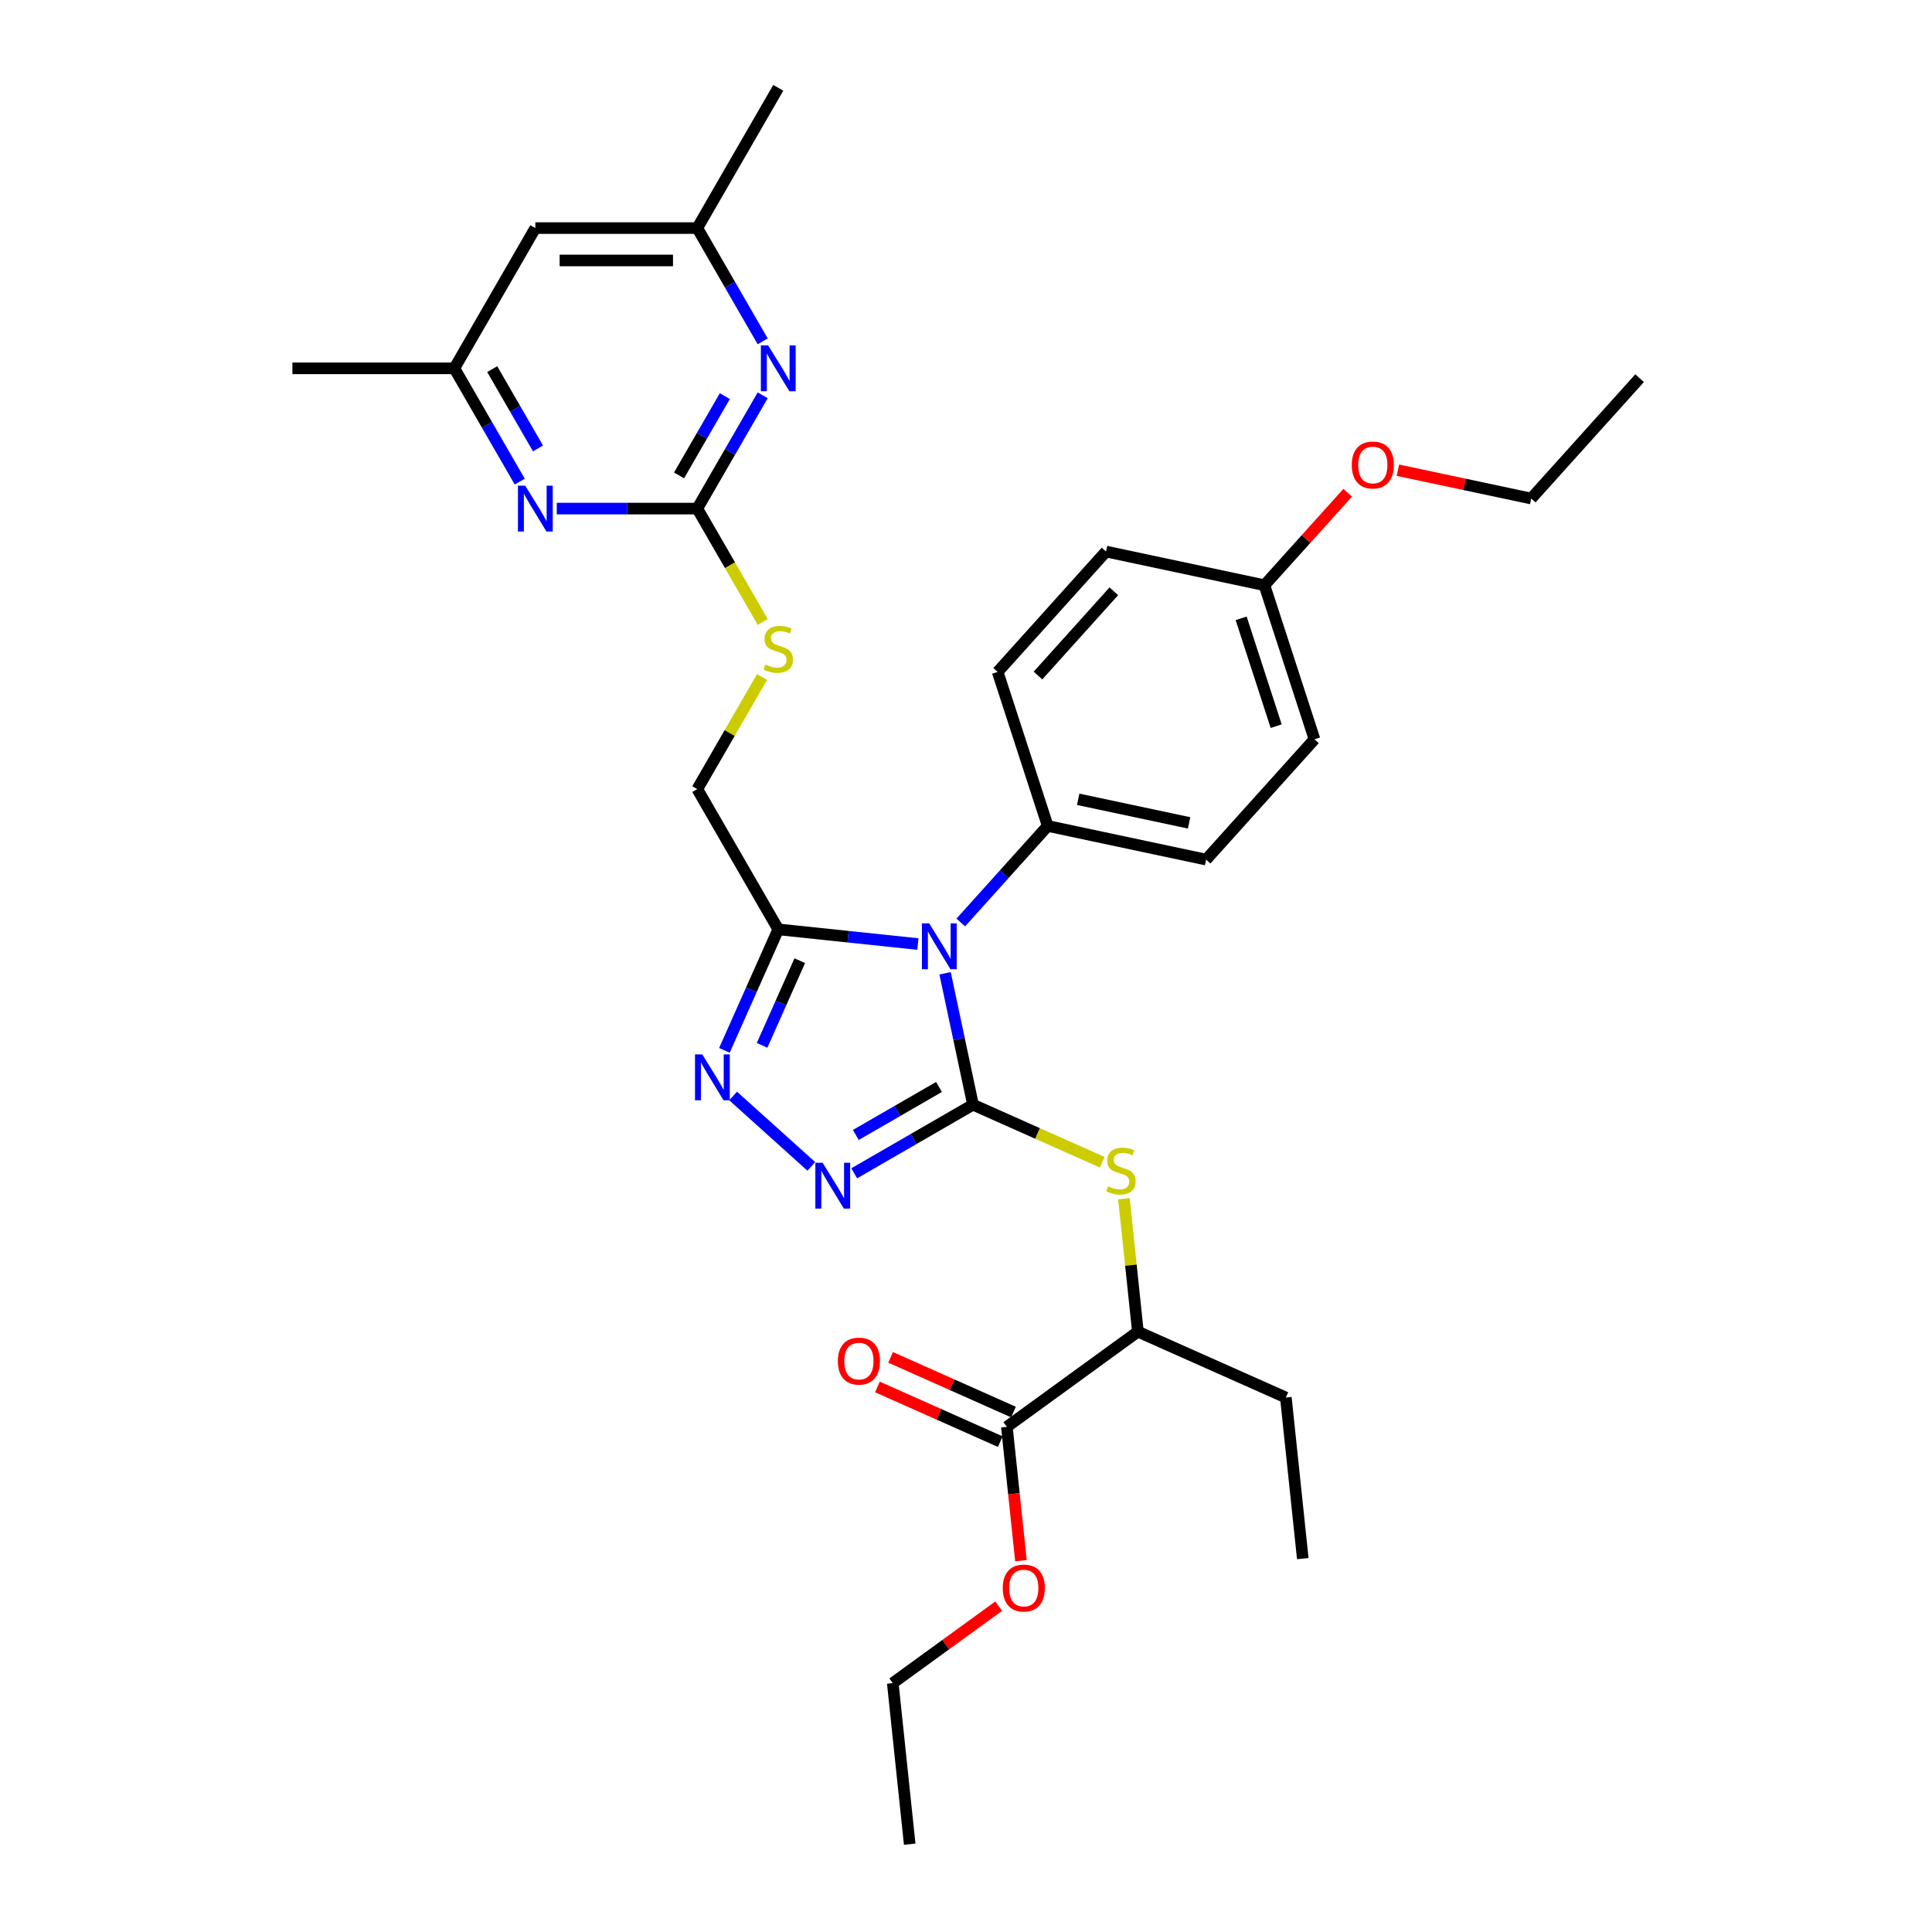 <?xml version='1.0' encoding='iso-8859-1'?>
<svg version='1.1' baseProfile='full'
              xmlns='http://www.w3.org/2000/svg'
                      xmlns:rdkit='http://www.rdkit.org/xml'
                      xmlns:xlink='http://www.w3.org/1999/xlink'
                  xml:space='preserve'
width='1000px' height='1000px' viewBox='0 0 1000 1000'>
<!-- END OF HEADER -->
<rect style='opacity:1.0;fill:#FFFFFF;stroke:none' width='1000' height='1000' x='0' y='0'> </rect>
<path class='bond-0' d='M 503.627,571.797 L 496.397,537.782' style='fill:none;fill-rule:evenodd;stroke:#000000;stroke-width:6px;stroke-linecap:butt;stroke-linejoin:miter;stroke-opacity:1' />
<path class='bond-0' d='M 496.397,537.782 L 489.167,503.766' style='fill:none;fill-rule:evenodd;stroke:#0000FF;stroke-width:6px;stroke-linecap:butt;stroke-linejoin:miter;stroke-opacity:1' />
<path class='bond-1' d='M 503.627,571.797 L 472.878,589.55' style='fill:none;fill-rule:evenodd;stroke:#000000;stroke-width:6px;stroke-linecap:butt;stroke-linejoin:miter;stroke-opacity:1' />
<path class='bond-1' d='M 472.878,589.55 L 442.129,607.303' style='fill:none;fill-rule:evenodd;stroke:#0000FF;stroke-width:6px;stroke-linecap:butt;stroke-linejoin:miter;stroke-opacity:1' />
<path class='bond-1' d='M 486.02,562.603 L 464.495,575.031' style='fill:none;fill-rule:evenodd;stroke:#000000;stroke-width:6px;stroke-linecap:butt;stroke-linejoin:miter;stroke-opacity:1' />
<path class='bond-1' d='M 464.495,575.031 L 442.971,587.458' style='fill:none;fill-rule:evenodd;stroke:#0000FF;stroke-width:6px;stroke-linecap:butt;stroke-linejoin:miter;stroke-opacity:1' />
<path class='bond-5' d='M 503.627,571.797 L 537.064,586.684' style='fill:none;fill-rule:evenodd;stroke:#000000;stroke-width:6px;stroke-linecap:butt;stroke-linejoin:miter;stroke-opacity:1' />
<path class='bond-5' d='M 537.064,586.684 L 570.501,601.571' style='fill:none;fill-rule:evenodd;stroke:#CCCC00;stroke-width:6px;stroke-linecap:butt;stroke-linejoin:miter;stroke-opacity:1' />
<path class='bond-2' d='M 475.1,488.634 L 438.965,484.836' style='fill:none;fill-rule:evenodd;stroke:#0000FF;stroke-width:6px;stroke-linecap:butt;stroke-linejoin:miter;stroke-opacity:1' />
<path class='bond-2' d='M 438.965,484.836 L 402.83,481.038' style='fill:none;fill-rule:evenodd;stroke:#000000;stroke-width:6px;stroke-linecap:butt;stroke-linejoin:miter;stroke-opacity:1' />
<path class='bond-8' d='M 497.297,477.474 L 519.794,452.489' style='fill:none;fill-rule:evenodd;stroke:#0000FF;stroke-width:6px;stroke-linecap:butt;stroke-linejoin:miter;stroke-opacity:1' />
<path class='bond-8' d='M 519.794,452.489 L 542.291,427.504' style='fill:none;fill-rule:evenodd;stroke:#000000;stroke-width:6px;stroke-linecap:butt;stroke-linejoin:miter;stroke-opacity:1' />
<path class='bond-3' d='M 419.931,603.718 L 379.459,567.276' style='fill:none;fill-rule:evenodd;stroke:#0000FF;stroke-width:6px;stroke-linecap:butt;stroke-linejoin:miter;stroke-opacity:1' />
<path class='bond-12' d='M 402.83,481.038 L 360.916,408.441' style='fill:none;fill-rule:evenodd;stroke:#000000;stroke-width:6px;stroke-linecap:butt;stroke-linejoin:miter;stroke-opacity:1' />
<path class='bond-32' d='M 402.83,481.038 L 388.891,512.346' style='fill:none;fill-rule:evenodd;stroke:#000000;stroke-width:6px;stroke-linecap:butt;stroke-linejoin:miter;stroke-opacity:1' />
<path class='bond-32' d='M 388.891,512.346 L 374.952,543.653' style='fill:none;fill-rule:evenodd;stroke:#0000FF;stroke-width:6px;stroke-linecap:butt;stroke-linejoin:miter;stroke-opacity:1' />
<path class='bond-32' d='M 413.964,497.25 L 404.207,519.165' style='fill:none;fill-rule:evenodd;stroke:#000000;stroke-width:6px;stroke-linecap:butt;stroke-linejoin:miter;stroke-opacity:1' />
<path class='bond-32' d='M 404.207,519.165 L 394.45,541.08' style='fill:none;fill-rule:evenodd;stroke:#0000FF;stroke-width:6px;stroke-linecap:butt;stroke-linejoin:miter;stroke-opacity:1' />
<path class='bond-4' d='M 360.916,263.246 L 377.851,292.579' style='fill:none;fill-rule:evenodd;stroke:#000000;stroke-width:6px;stroke-linecap:butt;stroke-linejoin:miter;stroke-opacity:1' />
<path class='bond-4' d='M 377.851,292.579 L 394.786,321.911' style='fill:none;fill-rule:evenodd;stroke:#CCCC00;stroke-width:6px;stroke-linecap:butt;stroke-linejoin:miter;stroke-opacity:1' />
<path class='bond-6' d='M 360.916,263.246 L 377.841,233.931' style='fill:none;fill-rule:evenodd;stroke:#000000;stroke-width:6px;stroke-linecap:butt;stroke-linejoin:miter;stroke-opacity:1' />
<path class='bond-6' d='M 377.841,233.931 L 394.767,204.615' style='fill:none;fill-rule:evenodd;stroke:#0000FF;stroke-width:6px;stroke-linecap:butt;stroke-linejoin:miter;stroke-opacity:1' />
<path class='bond-6' d='M 351.474,246.069 L 363.322,225.548' style='fill:none;fill-rule:evenodd;stroke:#000000;stroke-width:6px;stroke-linecap:butt;stroke-linejoin:miter;stroke-opacity:1' />
<path class='bond-6' d='M 363.322,225.548 L 375.169,205.027' style='fill:none;fill-rule:evenodd;stroke:#0000FF;stroke-width:6px;stroke-linecap:butt;stroke-linejoin:miter;stroke-opacity:1' />
<path class='bond-7' d='M 360.916,263.246 L 324.551,263.246' style='fill:none;fill-rule:evenodd;stroke:#000000;stroke-width:6px;stroke-linecap:butt;stroke-linejoin:miter;stroke-opacity:1' />
<path class='bond-7' d='M 324.551,263.246 L 288.186,263.246' style='fill:none;fill-rule:evenodd;stroke:#0000FF;stroke-width:6px;stroke-linecap:butt;stroke-linejoin:miter;stroke-opacity:1' />
<path class='bond-10' d='M 581.74,620.462 L 585.355,654.862' style='fill:none;fill-rule:evenodd;stroke:#CCCC00;stroke-width:6px;stroke-linecap:butt;stroke-linejoin:miter;stroke-opacity:1' />
<path class='bond-10' d='M 585.355,654.862 L 588.971,689.262' style='fill:none;fill-rule:evenodd;stroke:#000000;stroke-width:6px;stroke-linecap:butt;stroke-linejoin:miter;stroke-opacity:1' />
<path class='bond-13' d='M 394.767,176.683 L 377.841,147.368' style='fill:none;fill-rule:evenodd;stroke:#0000FF;stroke-width:6px;stroke-linecap:butt;stroke-linejoin:miter;stroke-opacity:1' />
<path class='bond-13' d='M 377.841,147.368 L 360.916,118.052' style='fill:none;fill-rule:evenodd;stroke:#000000;stroke-width:6px;stroke-linecap:butt;stroke-linejoin:miter;stroke-opacity:1' />
<path class='bond-14' d='M 269.024,249.281 L 252.099,219.965' style='fill:none;fill-rule:evenodd;stroke:#0000FF;stroke-width:6px;stroke-linecap:butt;stroke-linejoin:miter;stroke-opacity:1' />
<path class='bond-14' d='M 252.099,219.965 L 235.173,190.649' style='fill:none;fill-rule:evenodd;stroke:#000000;stroke-width:6px;stroke-linecap:butt;stroke-linejoin:miter;stroke-opacity:1' />
<path class='bond-14' d='M 278.466,232.103 L 266.618,211.582' style='fill:none;fill-rule:evenodd;stroke:#0000FF;stroke-width:6px;stroke-linecap:butt;stroke-linejoin:miter;stroke-opacity:1' />
<path class='bond-14' d='M 266.618,211.582 L 254.771,191.061' style='fill:none;fill-rule:evenodd;stroke:#000000;stroke-width:6px;stroke-linecap:butt;stroke-linejoin:miter;stroke-opacity:1' />
<path class='bond-17' d='M 542.291,427.504 L 624.287,444.933' style='fill:none;fill-rule:evenodd;stroke:#000000;stroke-width:6px;stroke-linecap:butt;stroke-linejoin:miter;stroke-opacity:1' />
<path class='bond-17' d='M 558.076,413.719 L 615.473,425.919' style='fill:none;fill-rule:evenodd;stroke:#000000;stroke-width:6px;stroke-linecap:butt;stroke-linejoin:miter;stroke-opacity:1' />
<path class='bond-18' d='M 542.291,427.504 L 516.386,347.779' style='fill:none;fill-rule:evenodd;stroke:#000000;stroke-width:6px;stroke-linecap:butt;stroke-linejoin:miter;stroke-opacity:1' />
<path class='bond-9' d='M 521.152,738.535 L 588.971,689.262' style='fill:none;fill-rule:evenodd;stroke:#000000;stroke-width:6px;stroke-linecap:butt;stroke-linejoin:miter;stroke-opacity:1' />
<path class='bond-16' d='M 524.562,730.877 L 492.768,716.721' style='fill:none;fill-rule:evenodd;stroke:#000000;stroke-width:6px;stroke-linecap:butt;stroke-linejoin:miter;stroke-opacity:1' />
<path class='bond-16' d='M 492.768,716.721 L 460.974,702.566' style='fill:none;fill-rule:evenodd;stroke:#FF0000;stroke-width:6px;stroke-linecap:butt;stroke-linejoin:miter;stroke-opacity:1' />
<path class='bond-16' d='M 517.743,746.193 L 485.949,732.037' style='fill:none;fill-rule:evenodd;stroke:#000000;stroke-width:6px;stroke-linecap:butt;stroke-linejoin:miter;stroke-opacity:1' />
<path class='bond-16' d='M 485.949,732.037 L 454.155,717.882' style='fill:none;fill-rule:evenodd;stroke:#FF0000;stroke-width:6px;stroke-linecap:butt;stroke-linejoin:miter;stroke-opacity:1' />
<path class='bond-19' d='M 521.152,738.535 L 524.793,773.169' style='fill:none;fill-rule:evenodd;stroke:#000000;stroke-width:6px;stroke-linecap:butt;stroke-linejoin:miter;stroke-opacity:1' />
<path class='bond-19' d='M 524.793,773.169 L 528.433,807.804' style='fill:none;fill-rule:evenodd;stroke:#FF0000;stroke-width:6px;stroke-linecap:butt;stroke-linejoin:miter;stroke-opacity:1' />
<path class='bond-24' d='M 588.971,689.262 L 665.551,723.358' style='fill:none;fill-rule:evenodd;stroke:#000000;stroke-width:6px;stroke-linecap:butt;stroke-linejoin:miter;stroke-opacity:1' />
<path class='bond-11' d='M 394.418,350.413 L 377.667,379.427' style='fill:none;fill-rule:evenodd;stroke:#CCCC00;stroke-width:6px;stroke-linecap:butt;stroke-linejoin:miter;stroke-opacity:1' />
<path class='bond-11' d='M 377.667,379.427 L 360.916,408.441' style='fill:none;fill-rule:evenodd;stroke:#000000;stroke-width:6px;stroke-linecap:butt;stroke-linejoin:miter;stroke-opacity:1' />
<path class='bond-26' d='M 360.916,118.052 L 402.83,45.455' style='fill:none;fill-rule:evenodd;stroke:#000000;stroke-width:6px;stroke-linecap:butt;stroke-linejoin:miter;stroke-opacity:1' />
<path class='bond-34' d='M 360.916,118.052 L 277.088,118.052' style='fill:none;fill-rule:evenodd;stroke:#000000;stroke-width:6px;stroke-linecap:butt;stroke-linejoin:miter;stroke-opacity:1' />
<path class='bond-34' d='M 348.341,134.817 L 289.662,134.817' style='fill:none;fill-rule:evenodd;stroke:#000000;stroke-width:6px;stroke-linecap:butt;stroke-linejoin:miter;stroke-opacity:1' />
<path class='bond-15' d='M 235.173,190.649 L 277.088,118.052' style='fill:none;fill-rule:evenodd;stroke:#000000;stroke-width:6px;stroke-linecap:butt;stroke-linejoin:miter;stroke-opacity:1' />
<path class='bond-25' d='M 235.173,190.649 L 151.345,190.649' style='fill:none;fill-rule:evenodd;stroke:#000000;stroke-width:6px;stroke-linecap:butt;stroke-linejoin:miter;stroke-opacity:1' />
<path class='bond-21' d='M 624.287,444.933 L 680.379,382.637' style='fill:none;fill-rule:evenodd;stroke:#000000;stroke-width:6px;stroke-linecap:butt;stroke-linejoin:miter;stroke-opacity:1' />
<path class='bond-22' d='M 516.386,347.779 L 572.478,285.483' style='fill:none;fill-rule:evenodd;stroke:#000000;stroke-width:6px;stroke-linecap:butt;stroke-linejoin:miter;stroke-opacity:1' />
<path class='bond-22' d='M 537.259,349.653 L 576.524,306.045' style='fill:none;fill-rule:evenodd;stroke:#000000;stroke-width:6px;stroke-linecap:butt;stroke-linejoin:miter;stroke-opacity:1' />
<path class='bond-27' d='M 516.921,831.344 L 489.509,851.26' style='fill:none;fill-rule:evenodd;stroke:#FF0000;stroke-width:6px;stroke-linecap:butt;stroke-linejoin:miter;stroke-opacity:1' />
<path class='bond-27' d='M 489.509,851.26 L 462.096,871.177' style='fill:none;fill-rule:evenodd;stroke:#000000;stroke-width:6px;stroke-linecap:butt;stroke-linejoin:miter;stroke-opacity:1' />
<path class='bond-20' d='M 654.474,302.911 L 572.478,285.483' style='fill:none;fill-rule:evenodd;stroke:#000000;stroke-width:6px;stroke-linecap:butt;stroke-linejoin:miter;stroke-opacity:1' />
<path class='bond-23' d='M 654.474,302.911 L 676.024,278.978' style='fill:none;fill-rule:evenodd;stroke:#000000;stroke-width:6px;stroke-linecap:butt;stroke-linejoin:miter;stroke-opacity:1' />
<path class='bond-23' d='M 676.024,278.978 L 697.573,255.046' style='fill:none;fill-rule:evenodd;stroke:#FF0000;stroke-width:6px;stroke-linecap:butt;stroke-linejoin:miter;stroke-opacity:1' />
<path class='bond-33' d='M 654.474,302.911 L 680.379,382.637' style='fill:none;fill-rule:evenodd;stroke:#000000;stroke-width:6px;stroke-linecap:butt;stroke-linejoin:miter;stroke-opacity:1' />
<path class='bond-33' d='M 642.415,320.051 L 660.548,375.859' style='fill:none;fill-rule:evenodd;stroke:#000000;stroke-width:6px;stroke-linecap:butt;stroke-linejoin:miter;stroke-opacity:1' />
<path class='bond-28' d='M 723.56,243.377 L 758.061,250.71' style='fill:none;fill-rule:evenodd;stroke:#FF0000;stroke-width:6px;stroke-linecap:butt;stroke-linejoin:miter;stroke-opacity:1' />
<path class='bond-28' d='M 758.061,250.71 L 792.563,258.044' style='fill:none;fill-rule:evenodd;stroke:#000000;stroke-width:6px;stroke-linecap:butt;stroke-linejoin:miter;stroke-opacity:1' />
<path class='bond-29' d='M 665.551,723.358 L 674.314,806.727' style='fill:none;fill-rule:evenodd;stroke:#000000;stroke-width:6px;stroke-linecap:butt;stroke-linejoin:miter;stroke-opacity:1' />
<path class='bond-31' d='M 462.096,871.177 L 470.859,954.545' style='fill:none;fill-rule:evenodd;stroke:#000000;stroke-width:6px;stroke-linecap:butt;stroke-linejoin:miter;stroke-opacity:1' />
<path class='bond-30' d='M 792.563,258.044 L 848.655,195.747' style='fill:none;fill-rule:evenodd;stroke:#000000;stroke-width:6px;stroke-linecap:butt;stroke-linejoin:miter;stroke-opacity:1' />
<path  class='atom-1' d='M 480.951 477.931
L 488.73 490.505
Q 489.501 491.745, 490.742 493.992
Q 491.983 496.239, 492.05 496.373
L 492.05 477.931
L 495.202 477.931
L 495.202 501.671
L 491.949 501.671
L 483.6 487.923
Q 482.628 486.313, 481.588 484.469
Q 480.582 482.625, 480.28 482.055
L 480.28 501.671
L 477.195 501.671
L 477.195 477.931
L 480.951 477.931
' fill='#0000FF'/>
<path  class='atom-2' d='M 425.783 601.841
L 433.562 614.415
Q 434.333 615.656, 435.574 617.902
Q 436.814 620.149, 436.881 620.283
L 436.881 601.841
L 440.033 601.841
L 440.033 625.581
L 436.781 625.581
L 428.431 611.833
Q 427.459 610.224, 426.42 608.38
Q 425.414 606.535, 425.112 605.965
L 425.112 625.581
L 422.027 625.581
L 422.027 601.841
L 425.783 601.841
' fill='#0000FF'/>
<path  class='atom-4' d='M 363.486 545.749
L 371.265 558.323
Q 372.037 559.564, 373.277 561.81
Q 374.518 564.057, 374.585 564.191
L 374.585 545.749
L 377.737 545.749
L 377.737 569.489
L 374.484 569.489
L 366.135 555.741
Q 365.163 554.132, 364.123 552.288
Q 363.117 550.443, 362.815 549.873
L 362.815 569.489
L 359.731 569.489
L 359.731 545.749
L 363.486 545.749
' fill='#0000FF'/>
<path  class='atom-6' d='M 573.502 614.041
Q 573.77 614.142, 574.877 614.611
Q 575.983 615.08, 577.19 615.382
Q 578.431 615.65, 579.638 615.65
Q 581.885 615.65, 583.193 614.577
Q 584.5 613.471, 584.5 611.56
Q 584.5 610.252, 583.83 609.447
Q 583.193 608.642, 582.187 608.207
Q 581.181 607.771, 579.504 607.268
Q 577.392 606.631, 576.117 606.027
Q 574.877 605.423, 573.971 604.149
Q 573.1 602.875, 573.1 600.729
Q 573.1 597.745, 575.111 595.901
Q 577.157 594.056, 581.181 594.056
Q 583.93 594.056, 587.049 595.364
L 586.277 597.946
Q 583.427 596.772, 581.281 596.772
Q 578.968 596.772, 577.693 597.745
Q 576.419 598.684, 576.453 600.327
Q 576.453 601.601, 577.09 602.372
Q 577.76 603.143, 578.699 603.579
Q 579.672 604.015, 581.281 604.518
Q 583.427 605.189, 584.701 605.859
Q 585.976 606.53, 586.881 607.905
Q 587.82 609.246, 587.82 611.56
Q 587.82 614.846, 585.607 616.623
Q 583.427 618.367, 579.772 618.367
Q 577.66 618.367, 576.05 617.897
Q 574.474 617.461, 572.597 616.69
L 573.502 614.041
' fill='#CCCC00'/>
<path  class='atom-7' d='M 397.582 178.779
L 405.361 191.353
Q 406.133 192.594, 407.373 194.841
Q 408.614 197.087, 408.681 197.221
L 408.681 178.779
L 411.833 178.779
L 411.833 202.519
L 408.58 202.519
L 400.231 188.771
Q 399.259 187.162, 398.219 185.318
Q 397.213 183.473, 396.911 182.903
L 396.911 202.519
L 393.827 202.519
L 393.827 178.779
L 397.582 178.779
' fill='#0000FF'/>
<path  class='atom-8' d='M 271.84 251.376
L 279.619 263.951
Q 280.39 265.191, 281.631 267.438
Q 282.872 269.684, 282.939 269.819
L 282.939 251.376
L 286.091 251.376
L 286.091 275.116
L 282.838 275.116
L 274.489 261.369
Q 273.516 259.759, 272.477 257.915
Q 271.471 256.071, 271.169 255.501
L 271.169 275.116
L 268.084 275.116
L 268.084 251.376
L 271.84 251.376
' fill='#0000FF'/>
<path  class='atom-12' d='M 396.123 343.992
Q 396.392 344.092, 397.498 344.562
Q 398.605 345.031, 399.812 345.333
Q 401.053 345.601, 402.26 345.601
Q 404.506 345.601, 405.814 344.528
Q 407.122 343.422, 407.122 341.51
Q 407.122 340.203, 406.451 339.398
Q 405.814 338.593, 404.808 338.157
Q 403.802 337.721, 402.126 337.218
Q 400.013 336.581, 398.739 335.978
Q 397.498 335.374, 396.593 334.1
Q 395.721 332.826, 395.721 330.68
Q 395.721 327.696, 397.733 325.851
Q 399.778 324.007, 403.802 324.007
Q 406.552 324.007, 409.67 325.315
L 408.899 327.897
Q 406.049 326.723, 403.903 326.723
Q 401.589 326.723, 400.315 327.696
Q 399.041 328.634, 399.074 330.277
Q 399.074 331.552, 399.711 332.323
Q 400.382 333.094, 401.321 333.53
Q 402.293 333.966, 403.903 334.469
Q 406.049 335.14, 407.323 335.81
Q 408.597 336.481, 409.502 337.856
Q 410.441 339.197, 410.441 341.51
Q 410.441 344.797, 408.228 346.574
Q 406.049 348.317, 402.394 348.317
Q 400.281 348.317, 398.672 347.848
Q 397.096 347.412, 395.218 346.641
L 396.123 343.992
' fill='#CCCC00'/>
<path  class='atom-17' d='M 433.674 704.506
Q 433.674 698.806, 436.49 695.62
Q 439.307 692.435, 444.571 692.435
Q 449.836 692.435, 452.653 695.62
Q 455.469 698.806, 455.469 704.506
Q 455.469 710.273, 452.619 713.559
Q 449.769 716.812, 444.571 716.812
Q 439.341 716.812, 436.49 713.559
Q 433.674 710.307, 433.674 704.506
M 444.571 714.129
Q 448.193 714.129, 450.138 711.715
Q 452.116 709.267, 452.116 704.506
Q 452.116 699.845, 450.138 697.498
Q 448.193 695.117, 444.571 695.117
Q 440.95 695.117, 438.972 697.464
Q 437.027 699.811, 437.027 704.506
Q 437.027 709.301, 438.972 711.715
Q 440.95 714.129, 444.571 714.129
' fill='#FF0000'/>
<path  class='atom-20' d='M 519.017 821.971
Q 519.017 816.27, 521.834 813.085
Q 524.65 809.899, 529.915 809.899
Q 535.179 809.899, 537.996 813.085
Q 540.812 816.27, 540.812 821.971
Q 540.812 827.738, 537.962 831.024
Q 535.112 834.277, 529.915 834.277
Q 524.684 834.277, 521.834 831.024
Q 519.017 827.772, 519.017 821.971
M 529.915 831.594
Q 533.536 831.594, 535.481 829.18
Q 537.459 826.732, 537.459 821.971
Q 537.459 817.31, 535.481 814.963
Q 533.536 812.582, 529.915 812.582
Q 526.293 812.582, 524.315 814.929
Q 522.37 817.276, 522.37 821.971
Q 522.37 826.766, 524.315 829.18
Q 526.293 831.594, 529.915 831.594
' fill='#FF0000'/>
<path  class='atom-24' d='M 699.669 240.682
Q 699.669 234.982, 702.485 231.796
Q 705.302 228.611, 710.566 228.611
Q 715.831 228.611, 718.647 231.796
Q 721.464 234.982, 721.464 240.682
Q 721.464 246.449, 718.614 249.735
Q 715.764 252.988, 710.566 252.988
Q 705.336 252.988, 702.485 249.735
Q 699.669 246.483, 699.669 240.682
M 710.566 250.305
Q 714.188 250.305, 716.133 247.891
Q 718.111 245.443, 718.111 240.682
Q 718.111 236.021, 716.133 233.674
Q 714.188 231.293, 710.566 231.293
Q 706.945 231.293, 704.967 233.64
Q 703.022 235.988, 703.022 240.682
Q 703.022 245.477, 704.967 247.891
Q 706.945 250.305, 710.566 250.305
' fill='#FF0000'/>
</svg>

